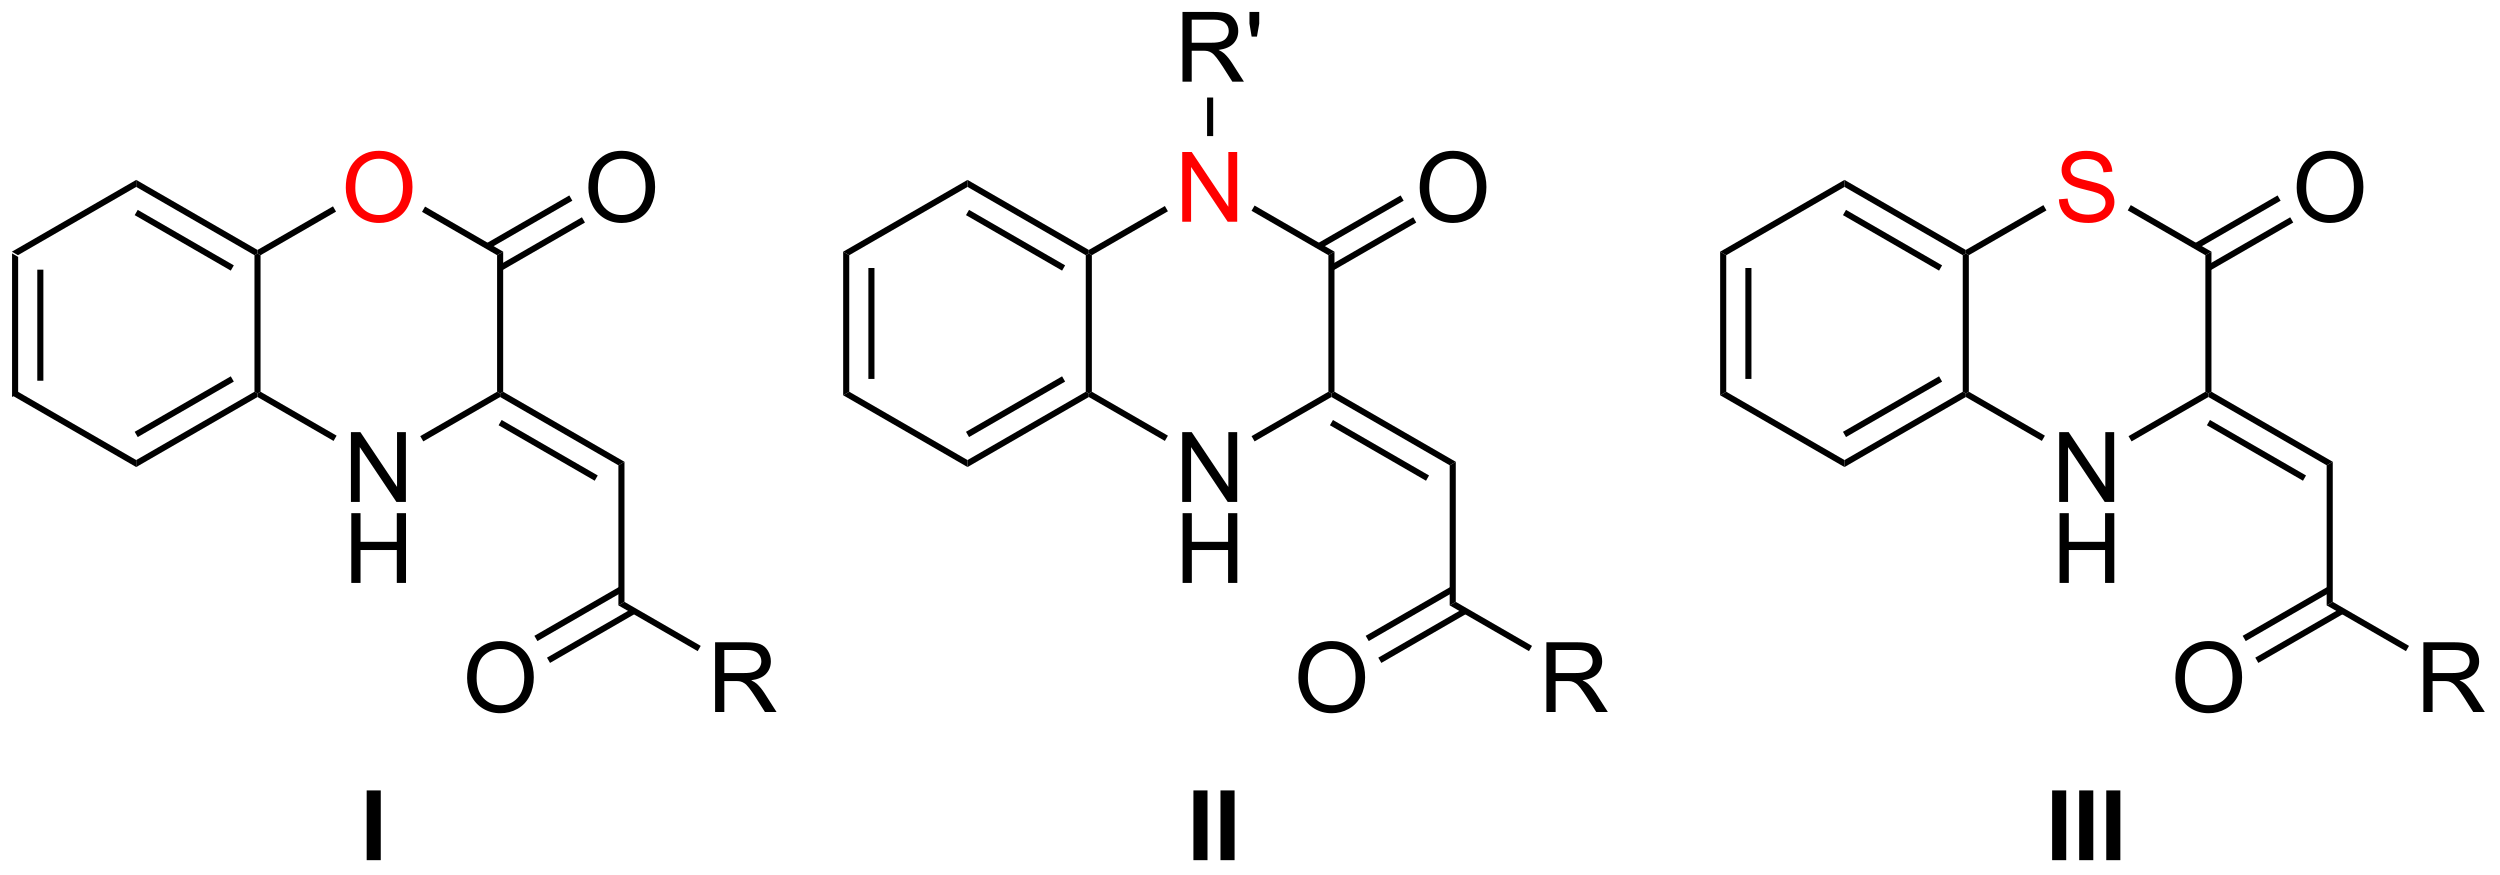 <?xml version="1.0" encoding="UTF-8"?>
<!DOCTYPE svg PUBLIC '-//W3C//DTD SVG 1.0//EN'
          'http://www.w3.org/TR/2001/REC-SVG-20010904/DTD/svg10.dtd'>
<svg stroke-dasharray="none" shape-rendering="auto" xmlns="http://www.w3.org/2000/svg" font-family="'Dialog'" text-rendering="auto" width="563" fill-opacity="1" color-interpolation="auto" color-rendering="auto" preserveAspectRatio="xMidYMid meet" font-size="12px" viewBox="0 0 563 197" fill="black" xmlns:xlink="http://www.w3.org/1999/xlink" stroke="black" image-rendering="auto" stroke-miterlimit="10" stroke-linecap="square" stroke-linejoin="miter" font-style="normal" stroke-width="1" height="197" stroke-dashoffset="0" font-weight="normal" stroke-opacity="1"
><!--Generated by the Batik Graphics2D SVG Generator--><defs id="genericDefs"
  /><g
  ><defs id="defs1"
    ><clipPath clipPathUnits="userSpaceOnUse" id="clipPath1"
      ><path d="M0.646 1.596 L211.485 1.596 L211.485 75.226 L0.646 75.226 L0.646 1.596 Z"
      /></clipPath
      ><clipPath clipPathUnits="userSpaceOnUse" id="clipPath2"
      ><path d="M43.194 352.389 L43.194 423.972 L248.171 423.972 L248.171 352.389 Z"
      /></clipPath
    ></defs
    ><g transform="scale(2.667,2.667) translate(-0.646,-1.596) matrix(1.029,0,0,1.029,-43.783,-360.871)"
    ><path d="M44.166 373.043 L44.666 373.332 L44.666 384.543 L44.166 384.832 ZM46.236 374.383 L46.236 383.492 L46.736 383.492 L46.736 374.383 Z" stroke="none" clip-path="url(#clipPath2)"
    /></g
    ><g transform="matrix(2.743,0,0,2.743,-118.477,-966.579)"
    ><path d="M44.166 384.832 L44.666 384.543 L54.375 390.149 L54.375 390.726 Z" stroke="none" clip-path="url(#clipPath2)"
    /></g
    ><g transform="matrix(2.743,0,0,2.743,-118.477,-966.579)"
    ><path d="M54.375 390.726 L54.375 390.149 L64.084 384.543 L64.334 384.688 L64.334 384.976 ZM54.5 388.264 L62.389 383.709 L62.139 383.276 L54.25 387.831 Z" stroke="none" clip-path="url(#clipPath2)"
    /></g
    ><g transform="matrix(2.743,0,0,2.743,-118.477,-966.579)"
    ><path d="M64.584 384.543 L64.334 384.688 L64.084 384.543 L64.084 373.332 L64.334 373.188 L64.584 373.332 Z" stroke="none" clip-path="url(#clipPath2)"
    /></g
    ><g transform="matrix(2.743,0,0,2.743,-118.477,-966.579)"
    ><path d="M64.334 372.899 L64.334 373.188 L64.084 373.332 L54.375 367.726 L54.375 367.149 ZM62.389 374.166 L54.5 369.611 L54.25 370.044 L62.139 374.599 Z" stroke="none" clip-path="url(#clipPath2)"
    /></g
    ><g transform="matrix(2.743,0,0,2.743,-118.477,-966.579)"
    ><path d="M54.375 367.149 L54.375 367.726 L44.666 373.332 L44.166 373.043 Z" stroke="none" clip-path="url(#clipPath2)"
    /></g
    ><g transform="matrix(2.743,0,0,2.743,-118.477,-966.579)"
    ><path d="M72.003 393.587 L72.003 387.861 L72.782 387.861 L75.789 392.356 L75.789 387.861 L76.516 387.861 L76.516 393.587 L75.737 393.587 L72.73 389.087 L72.73 393.587 L72.003 393.587 Z" stroke="none" clip-path="url(#clipPath2)"
    /></g
    ><g transform="matrix(2.743,0,0,2.743,-118.477,-966.579)"
    ><path d="M72.034 400.238 L72.034 394.511 L72.792 394.511 L72.792 396.863 L75.769 396.863 L75.769 394.511 L76.526 394.511 L76.526 400.238 L75.769 400.238 L75.769 397.537 L72.792 397.537 L72.792 400.238 L72.034 400.238 Z" stroke="none" clip-path="url(#clipPath2)"
    /></g
    ><g fill="red" transform="matrix(2.743,0,0,2.743,-118.477,-966.579)" stroke="red"
    ><path d="M71.582 367.798 Q71.582 366.371 72.347 365.567 Q73.113 364.759 74.324 364.759 Q75.115 364.759 75.751 365.14 Q76.389 365.517 76.722 366.194 Q77.058 366.871 77.058 367.731 Q77.058 368.603 76.707 369.291 Q76.355 369.978 75.709 370.332 Q75.066 370.687 74.319 370.687 Q73.511 370.687 72.873 370.296 Q72.238 369.903 71.91 369.228 Q71.582 368.551 71.582 367.798 ZM72.363 367.809 Q72.363 368.845 72.918 369.442 Q73.475 370.035 74.316 370.035 Q75.17 370.035 75.722 369.434 Q76.277 368.832 76.277 367.728 Q76.277 367.028 76.04 366.507 Q75.803 365.986 75.347 365.7 Q74.894 365.41 74.326 365.41 Q73.522 365.41 72.941 365.965 Q72.363 366.517 72.363 367.809 Z" stroke="none" clip-path="url(#clipPath2)"
    /></g
    ><g transform="matrix(2.743,0,0,2.743,-118.477,-966.579)"
    ><path d="M64.334 384.976 L64.334 384.688 L64.584 384.543 L70.828 388.148 L70.578 388.581 Z" stroke="none" clip-path="url(#clipPath2)"
    /></g
    ><g transform="matrix(2.743,0,0,2.743,-118.477,-966.579)"
    ><path d="M77.944 388.619 L77.694 388.186 L84.003 384.543 L84.253 384.688 L84.253 384.976 Z" stroke="none" clip-path="url(#clipPath2)"
    /></g
    ><g transform="matrix(2.743,0,0,2.743,-118.477,-966.579)"
    ><path d="M84.503 384.543 L84.253 384.688 L84.003 384.543 L84.003 373.332 L84.503 373.043 Z" stroke="none" clip-path="url(#clipPath2)"
    /></g
    ><g transform="matrix(2.743,0,0,2.743,-118.477,-966.579)"
    ><path d="M84.503 373.043 L84.003 373.332 L77.841 369.774 L78.091 369.341 Z" stroke="none" clip-path="url(#clipPath2)"
    /></g
    ><g transform="matrix(2.743,0,0,2.743,-118.477,-966.579)"
    ><path d="M70.531 369.321 L70.781 369.754 L64.584 373.332 L64.334 373.188 L64.334 372.899 Z" stroke="none" clip-path="url(#clipPath2)"
    /></g
    ><g transform="matrix(2.743,0,0,2.743,-118.477,-966.579)"
    ><path d="M91.5 367.798 Q91.5 366.371 92.266 365.567 Q93.031 364.759 94.242 364.759 Q95.034 364.759 95.669 365.14 Q96.308 365.517 96.641 366.194 Q96.977 366.871 96.977 367.731 Q96.977 368.603 96.625 369.291 Q96.274 369.978 95.628 370.332 Q94.985 370.687 94.237 370.687 Q93.43 370.687 92.792 370.296 Q92.156 369.903 91.828 369.228 Q91.5 368.551 91.5 367.798 ZM92.281 367.809 Q92.281 368.845 92.836 369.442 Q93.393 370.035 94.235 370.035 Q95.089 370.035 95.641 369.434 Q96.195 368.832 96.195 367.728 Q96.195 367.028 95.959 366.507 Q95.722 365.986 95.266 365.7 Q94.813 365.41 94.245 365.41 Q93.44 365.41 92.86 365.965 Q92.281 366.517 92.281 367.809 Z" stroke="none" clip-path="url(#clipPath2)"
    /></g
    ><g transform="matrix(2.743,0,0,2.743,-118.477,-966.579)"
    ><path d="M84.378 374.599 L91.217 370.651 L90.967 370.218 L84.128 374.166 ZM83.343 372.806 L90.182 368.858 L89.932 368.425 L83.093 372.373 Z" stroke="none" clip-path="url(#clipPath2)"
    /></g
    ><g transform="matrix(2.743,0,0,2.743,-118.477,-966.579)"
    ><path d="M84.253 384.976 L84.253 384.688 L84.503 384.543 L94.462 390.293 L93.962 390.582 ZM84.128 387.294 L92.017 391.849 L92.267 391.416 L84.378 386.861 Z" stroke="none" clip-path="url(#clipPath2)"
    /></g
    ><g transform="matrix(2.743,0,0,2.743,-118.477,-966.579)"
    ><path d="M93.962 390.582 L94.462 390.293 L94.462 401.793 L93.962 402.082 Z" stroke="none" clip-path="url(#clipPath2)"
    /></g
    ><g transform="matrix(2.743,0,0,2.743,-118.477,-966.579)"
    ><path d="M101.902 410.837 L101.902 405.111 L104.441 405.111 Q105.206 405.111 105.605 405.265 Q106.003 405.418 106.24 405.809 Q106.48 406.2 106.48 406.673 Q106.48 407.283 106.084 407.702 Q105.691 408.119 104.865 408.231 Q105.167 408.377 105.323 408.517 Q105.654 408.822 105.951 409.278 L106.948 410.837 L105.995 410.837 L105.237 409.645 Q104.904 409.129 104.688 408.856 Q104.475 408.582 104.305 408.473 Q104.136 408.363 103.959 408.322 Q103.831 408.293 103.537 408.293 L102.659 408.293 L102.659 410.837 L101.902 410.837 ZM102.659 407.637 L104.287 407.637 Q104.808 407.637 105.1 407.53 Q105.394 407.423 105.545 407.187 Q105.698 406.95 105.698 406.673 Q105.698 406.267 105.402 406.007 Q105.107 405.744 104.472 405.744 L102.659 405.744 L102.659 407.637 Z" stroke="none" clip-path="url(#clipPath2)"
    /></g
    ><g transform="matrix(2.743,0,0,2.743,-118.477,-966.579)"
    ><path d="M93.962 402.082 L94.462 401.793 L100.722 405.407 L100.472 405.84 Z" stroke="none" clip-path="url(#clipPath2)"
    /></g
    ><g transform="matrix(2.743,0,0,2.743,-118.477,-966.579)"
    ><path d="M81.541 408.048 Q81.541 406.621 82.306 405.817 Q83.072 405.009 84.283 405.009 Q85.075 405.009 85.71 405.39 Q86.348 405.767 86.681 406.444 Q87.017 407.121 87.017 407.981 Q87.017 408.853 86.666 409.541 Q86.314 410.228 85.668 410.582 Q85.025 410.937 84.278 410.937 Q83.471 410.937 82.833 410.546 Q82.197 410.153 81.869 409.478 Q81.541 408.801 81.541 408.048 ZM82.322 408.059 Q82.322 409.095 82.877 409.692 Q83.434 410.285 84.275 410.285 Q85.129 410.285 85.681 409.684 Q86.236 409.082 86.236 407.978 Q86.236 407.278 85.999 406.757 Q85.762 406.236 85.306 405.95 Q84.853 405.66 84.286 405.66 Q83.481 405.66 82.9 406.215 Q82.322 406.767 82.322 408.059 Z" stroke="none" clip-path="url(#clipPath2)"
    /></g
    ><g transform="matrix(2.743,0,0,2.743,-118.477,-966.579)"
    ><path d="M94.087 400.526 L87.065 404.58 L87.315 405.013 L94.337 400.959 ZM95.122 402.319 L88.1 406.373 L88.35 406.806 L95.372 402.752 Z" stroke="none" clip-path="url(#clipPath2)"
    /></g
    ><g transform="matrix(2.743,0,0,2.743,-118.477,-966.579)"
    ><path d="M112.416 373.043 L112.916 373.332 L112.916 384.543 L112.416 384.832 ZM114.486 374.383 L114.486 383.492 L114.986 383.492 L114.986 374.383 Z" stroke="none" clip-path="url(#clipPath2)"
    /></g
    ><g transform="matrix(2.743,0,0,2.743,-118.477,-966.579)"
    ><path d="M112.416 384.832 L112.916 384.543 L122.625 390.149 L122.625 390.726 Z" stroke="none" clip-path="url(#clipPath2)"
    /></g
    ><g transform="matrix(2.743,0,0,2.743,-118.477,-966.579)"
    ><path d="M122.625 390.726 L122.625 390.149 L132.334 384.543 L132.584 384.688 L132.584 384.976 ZM122.75 388.264 L130.639 383.709 L130.389 383.276 L122.5 387.831 Z" stroke="none" clip-path="url(#clipPath2)"
    /></g
    ><g transform="matrix(2.743,0,0,2.743,-118.477,-966.579)"
    ><path d="M132.834 384.543 L132.584 384.688 L132.334 384.543 L132.334 373.332 L132.584 373.188 L132.834 373.332 Z" stroke="none" clip-path="url(#clipPath2)"
    /></g
    ><g transform="matrix(2.743,0,0,2.743,-118.477,-966.579)"
    ><path d="M132.584 372.899 L132.584 373.188 L132.334 373.332 L122.625 367.726 L122.625 367.149 ZM130.639 374.166 L122.75 369.611 L122.5 370.044 L130.389 374.599 Z" stroke="none" clip-path="url(#clipPath2)"
    /></g
    ><g transform="matrix(2.743,0,0,2.743,-118.477,-966.579)"
    ><path d="M122.625 367.149 L122.625 367.726 L112.916 373.332 L112.416 373.043 Z" stroke="none" clip-path="url(#clipPath2)"
    /></g
    ><g transform="matrix(2.743,0,0,2.743,-118.477,-966.579)"
    ><path d="M140.253 393.587 L140.253 387.861 L141.032 387.861 L144.039 392.356 L144.039 387.861 L144.766 387.861 L144.766 393.587 L143.987 393.587 L140.98 389.087 L140.98 393.587 L140.253 393.587 Z" stroke="none" clip-path="url(#clipPath2)"
    /></g
    ><g transform="matrix(2.743,0,0,2.743,-118.477,-966.579)"
    ><path d="M140.284 400.238 L140.284 394.511 L141.042 394.511 L141.042 396.863 L144.019 396.863 L144.019 394.511 L144.776 394.511 L144.776 400.238 L144.019 400.238 L144.019 397.537 L141.042 397.537 L141.042 400.238 L140.284 400.238 Z" stroke="none" clip-path="url(#clipPath2)"
    /></g
    ><g fill="red" transform="matrix(2.743,0,0,2.743,-118.477,-966.579)" stroke="red"
    ><path d="M140.253 370.587 L140.253 364.861 L141.032 364.861 L144.039 369.356 L144.039 364.861 L144.766 364.861 L144.766 370.587 L143.987 370.587 L140.98 366.087 L140.98 370.587 L140.253 370.587 Z" stroke="none" clip-path="url(#clipPath2)"
    /></g
    ><g transform="matrix(2.743,0,0,2.743,-118.477,-966.579)"
    ><path d="M132.584 384.976 L132.584 384.688 L132.834 384.543 L139.078 388.148 L138.828 388.581 Z" stroke="none" clip-path="url(#clipPath2)"
    /></g
    ><g transform="matrix(2.743,0,0,2.743,-118.477,-966.579)"
    ><path d="M146.194 388.619 L145.944 388.186 L152.253 384.543 L152.503 384.688 L152.503 384.976 Z" stroke="none" clip-path="url(#clipPath2)"
    /></g
    ><g transform="matrix(2.743,0,0,2.743,-118.477,-966.579)"
    ><path d="M152.753 384.543 L152.503 384.688 L152.253 384.543 L152.253 373.332 L152.753 373.043 Z" stroke="none" clip-path="url(#clipPath2)"
    /></g
    ><g transform="matrix(2.743,0,0,2.743,-118.477,-966.579)"
    ><path d="M152.753 373.043 L152.253 373.332 L145.944 369.689 L146.194 369.256 Z" stroke="none" clip-path="url(#clipPath2)"
    /></g
    ><g transform="matrix(2.743,0,0,2.743,-118.477,-966.579)"
    ><path d="M138.828 369.294 L139.078 369.727 L132.834 373.332 L132.584 373.188 L132.584 372.899 Z" stroke="none" clip-path="url(#clipPath2)"
    /></g
    ><g transform="matrix(2.743,0,0,2.743,-118.477,-966.579)"
    ><path d="M159.75 367.798 Q159.75 366.371 160.516 365.567 Q161.281 364.759 162.492 364.759 Q163.284 364.759 163.919 365.14 Q164.558 365.517 164.891 366.194 Q165.227 366.871 165.227 367.731 Q165.227 368.603 164.875 369.291 Q164.524 369.978 163.878 370.332 Q163.235 370.687 162.487 370.687 Q161.68 370.687 161.042 370.296 Q160.406 369.903 160.078 369.228 Q159.75 368.551 159.75 367.798 ZM160.531 367.809 Q160.531 368.845 161.086 369.442 Q161.643 370.035 162.485 370.035 Q163.339 370.035 163.891 369.434 Q164.446 368.832 164.446 367.728 Q164.446 367.028 164.209 366.507 Q163.972 365.986 163.516 365.7 Q163.063 365.41 162.495 365.41 Q161.69 365.41 161.11 365.965 Q160.531 366.517 160.531 367.809 Z" stroke="none" clip-path="url(#clipPath2)"
    /></g
    ><g transform="matrix(2.743,0,0,2.743,-118.477,-966.579)"
    ><path d="M152.628 374.599 L159.467 370.651 L159.217 370.218 L152.378 374.166 ZM151.593 372.806 L158.432 368.858 L158.182 368.425 L151.343 372.373 Z" stroke="none" clip-path="url(#clipPath2)"
    /></g
    ><g transform="matrix(2.743,0,0,2.743,-118.477,-966.579)"
    ><path d="M152.503 384.976 L152.503 384.688 L152.753 384.543 L162.712 390.293 L162.212 390.582 ZM152.378 387.294 L160.267 391.849 L160.517 391.416 L152.628 386.861 Z" stroke="none" clip-path="url(#clipPath2)"
    /></g
    ><g transform="matrix(2.743,0,0,2.743,-118.477,-966.579)"
    ><path d="M162.212 390.582 L162.712 390.293 L162.712 401.793 L162.212 402.082 Z" stroke="none" clip-path="url(#clipPath2)"
    /></g
    ><g transform="matrix(2.743,0,0,2.743,-118.477,-966.579)"
    ><path d="M170.152 410.837 L170.152 405.111 L172.691 405.111 Q173.456 405.111 173.855 405.265 Q174.253 405.418 174.49 405.809 Q174.73 406.2 174.73 406.673 Q174.73 407.283 174.334 407.702 Q173.941 408.119 173.115 408.231 Q173.417 408.377 173.573 408.517 Q173.904 408.822 174.201 409.278 L175.198 410.837 L174.245 410.837 L173.488 409.645 Q173.154 409.129 172.938 408.856 Q172.725 408.582 172.555 408.473 Q172.386 408.363 172.209 408.322 Q172.081 408.293 171.787 408.293 L170.909 408.293 L170.909 410.837 L170.152 410.837 ZM170.909 407.637 L172.537 407.637 Q173.058 407.637 173.35 407.53 Q173.644 407.423 173.795 407.187 Q173.948 406.95 173.948 406.673 Q173.948 406.267 173.652 406.007 Q173.357 405.744 172.722 405.744 L170.909 405.744 L170.909 407.637 Z" stroke="none" clip-path="url(#clipPath2)"
    /></g
    ><g transform="matrix(2.743,0,0,2.743,-118.477,-966.579)"
    ><path d="M162.212 402.082 L162.712 401.793 L168.971 405.407 L168.721 405.84 Z" stroke="none" clip-path="url(#clipPath2)"
    /></g
    ><g transform="matrix(2.743,0,0,2.743,-118.477,-966.579)"
    ><path d="M149.791 408.048 Q149.791 406.621 150.556 405.817 Q151.322 405.009 152.533 405.009 Q153.325 405.009 153.96 405.39 Q154.598 405.767 154.931 406.444 Q155.268 407.121 155.268 407.981 Q155.268 408.853 154.916 409.541 Q154.564 410.228 153.918 410.582 Q153.275 410.937 152.528 410.937 Q151.721 410.937 151.083 410.546 Q150.447 410.153 150.119 409.478 Q149.791 408.801 149.791 408.048 ZM150.572 408.059 Q150.572 409.095 151.127 409.692 Q151.684 410.285 152.525 410.285 Q153.38 410.285 153.931 409.684 Q154.486 409.082 154.486 407.978 Q154.486 407.278 154.249 406.757 Q154.012 406.236 153.556 405.95 Q153.103 405.66 152.536 405.66 Q151.731 405.66 151.15 406.215 Q150.572 406.767 150.572 408.059 Z" stroke="none" clip-path="url(#clipPath2)"
    /></g
    ><g transform="matrix(2.743,0,0,2.743,-118.477,-966.579)"
    ><path d="M162.337 400.526 L155.315 404.58 L155.565 405.013 L162.587 400.959 ZM163.372 402.319 L156.35 406.373 L156.6 406.806 L163.622 402.752 Z" stroke="none" clip-path="url(#clipPath2)"
    /></g
    ><g transform="matrix(2.743,0,0,2.743,-118.477,-966.579)"
    ><path d="M140.274 359.087 L140.274 353.361 L142.813 353.361 Q143.578 353.361 143.977 353.515 Q144.375 353.668 144.612 354.059 Q144.852 354.45 144.852 354.923 Q144.852 355.533 144.456 355.952 Q144.063 356.369 143.237 356.481 Q143.539 356.627 143.696 356.767 Q144.026 357.072 144.323 357.528 L145.321 359.087 L144.368 359.087 L143.61 357.895 Q143.276 357.379 143.06 357.106 Q142.847 356.832 142.678 356.723 Q142.508 356.613 142.331 356.572 Q142.203 356.543 141.909 356.543 L141.032 356.543 L141.032 359.087 L140.274 359.087 ZM141.032 355.887 L142.659 355.887 Q143.18 355.887 143.472 355.78 Q143.766 355.673 143.917 355.437 Q144.071 355.2 144.071 354.923 Q144.071 354.517 143.774 354.257 Q143.48 353.994 142.844 353.994 L141.032 353.994 L141.032 355.887 ZM145.952 355.387 L145.773 354.317 L145.773 353.361 L146.575 353.361 L146.575 354.317 L146.387 355.387 L145.952 355.387 Z" stroke="none" clip-path="url(#clipPath2)"
    /></g
    ><g transform="matrix(2.743,0,0,2.743,-118.477,-966.579)"
    ><path d="M142.794 363.553 L142.294 363.553 L142.294 360.387 L142.794 360.387 Z" stroke="none" clip-path="url(#clipPath2)"
    /></g
    ><g transform="matrix(2.743,0,0,2.743,-118.477,-966.579)"
    ><path d="M184.416 373.043 L184.916 373.332 L184.916 384.543 L184.416 384.832 ZM186.486 374.383 L186.486 383.492 L186.986 383.492 L186.986 374.383 Z" stroke="none" clip-path="url(#clipPath2)"
    /></g
    ><g transform="matrix(2.743,0,0,2.743,-118.477,-966.579)"
    ><path d="M184.416 384.832 L184.916 384.543 L194.625 390.149 L194.625 390.726 Z" stroke="none" clip-path="url(#clipPath2)"
    /></g
    ><g transform="matrix(2.743,0,0,2.743,-118.477,-966.579)"
    ><path d="M194.625 390.726 L194.625 390.149 L204.334 384.543 L204.584 384.688 L204.584 384.976 ZM194.75 388.264 L202.639 383.709 L202.389 383.276 L194.5 387.831 Z" stroke="none" clip-path="url(#clipPath2)"
    /></g
    ><g transform="matrix(2.743,0,0,2.743,-118.477,-966.579)"
    ><path d="M204.834 384.543 L204.584 384.688 L204.334 384.543 L204.334 373.332 L204.584 373.188 L204.834 373.332 Z" stroke="none" clip-path="url(#clipPath2)"
    /></g
    ><g transform="matrix(2.743,0,0,2.743,-118.477,-966.579)"
    ><path d="M204.584 372.899 L204.584 373.188 L204.334 373.332 L194.625 367.726 L194.625 367.149 ZM202.639 374.166 L194.75 369.611 L194.5 370.044 L202.389 374.599 Z" stroke="none" clip-path="url(#clipPath2)"
    /></g
    ><g transform="matrix(2.743,0,0,2.743,-118.477,-966.579)"
    ><path d="M194.625 367.149 L194.625 367.726 L184.916 373.332 L184.416 373.043 Z" stroke="none" clip-path="url(#clipPath2)"
    /></g
    ><g transform="matrix(2.743,0,0,2.743,-118.477,-966.579)"
    ><path d="M212.253 393.587 L212.253 387.861 L213.032 387.861 L216.039 392.356 L216.039 387.861 L216.766 387.861 L216.766 393.587 L215.987 393.587 L212.98 389.087 L212.98 393.587 L212.253 393.587 Z" stroke="none" clip-path="url(#clipPath2)"
    /></g
    ><g transform="matrix(2.743,0,0,2.743,-118.477,-966.579)"
    ><path d="M212.284 400.238 L212.284 394.511 L213.042 394.511 L213.042 396.863 L216.019 396.863 L216.019 394.511 L216.776 394.511 L216.776 400.238 L216.019 400.238 L216.019 397.537 L213.042 397.537 L213.042 400.238 L212.284 400.238 Z" stroke="none" clip-path="url(#clipPath2)"
    /></g
    ><g fill="red" transform="matrix(2.743,0,0,2.743,-118.477,-966.579)" stroke="red"
    ><path d="M212.228 368.746 L212.944 368.684 Q212.994 369.113 213.179 369.39 Q213.366 369.666 213.757 369.835 Q214.147 370.004 214.634 370.004 Q215.069 370.004 215.4 369.877 Q215.733 369.746 215.895 369.522 Q216.056 369.298 216.056 369.033 Q216.056 368.762 215.9 368.562 Q215.744 368.361 215.384 368.223 Q215.155 368.134 214.366 367.944 Q213.577 367.754 213.259 367.587 Q212.85 367.371 212.647 367.054 Q212.447 366.736 212.447 366.34 Q212.447 365.908 212.691 365.53 Q212.939 365.153 213.41 364.957 Q213.884 364.762 214.462 364.762 Q215.1 364.762 215.585 364.968 Q216.072 365.173 216.332 365.572 Q216.595 365.97 216.616 366.473 L215.889 366.528 Q215.829 365.986 215.491 365.71 Q215.155 365.431 214.494 365.431 Q213.806 365.431 213.491 365.684 Q213.179 365.934 213.179 366.291 Q213.179 366.598 213.4 366.798 Q213.619 366.996 214.543 367.207 Q215.468 367.416 215.811 367.572 Q216.311 367.801 216.548 368.155 Q216.788 368.509 216.788 368.97 Q216.788 369.426 216.525 369.832 Q216.264 370.236 215.772 370.462 Q215.283 370.687 214.671 370.687 Q213.892 370.687 213.366 370.46 Q212.843 370.231 212.543 369.778 Q212.244 369.322 212.228 368.746 Z" stroke="none" clip-path="url(#clipPath2)"
    /></g
    ><g transform="matrix(2.743,0,0,2.743,-118.477,-966.579)"
    ><path d="M204.584 384.976 L204.584 384.688 L204.834 384.543 L211.078 388.148 L210.828 388.581 Z" stroke="none" clip-path="url(#clipPath2)"
    /></g
    ><g transform="matrix(2.743,0,0,2.743,-118.477,-966.579)"
    ><path d="M218.194 388.619 L217.944 388.186 L224.253 384.543 L224.503 384.688 L224.503 384.976 Z" stroke="none" clip-path="url(#clipPath2)"
    /></g
    ><g transform="matrix(2.743,0,0,2.743,-118.477,-966.579)"
    ><path d="M224.753 384.543 L224.503 384.688 L224.253 384.543 L224.253 373.332 L224.753 373.043 Z" stroke="none" clip-path="url(#clipPath2)"
    /></g
    ><g transform="matrix(2.743,0,0,2.743,-118.477,-966.579)"
    ><path d="M224.753 373.043 L224.253 373.332 L217.88 369.653 L218.13 369.22 Z" stroke="none" clip-path="url(#clipPath2)"
    /></g
    ><g transform="matrix(2.743,0,0,2.743,-118.477,-966.579)"
    ><path d="M210.955 369.221 L211.205 369.654 L204.834 373.332 L204.584 373.188 L204.584 372.899 Z" stroke="none" clip-path="url(#clipPath2)"
    /></g
    ><g transform="matrix(2.743,0,0,2.743,-118.477,-966.579)"
    ><path d="M231.75 367.798 Q231.75 366.371 232.516 365.567 Q233.281 364.759 234.492 364.759 Q235.284 364.759 235.919 365.14 Q236.558 365.517 236.891 366.194 Q237.227 366.871 237.227 367.731 Q237.227 368.603 236.875 369.291 Q236.524 369.978 235.878 370.332 Q235.235 370.687 234.487 370.687 Q233.68 370.687 233.042 370.296 Q232.406 369.903 232.078 369.228 Q231.75 368.551 231.75 367.798 ZM232.531 367.809 Q232.531 368.845 233.086 369.442 Q233.643 370.035 234.485 370.035 Q235.339 370.035 235.891 369.434 Q236.446 368.832 236.446 367.728 Q236.446 367.028 236.209 366.507 Q235.972 365.986 235.516 365.7 Q235.063 365.41 234.495 365.41 Q233.69 365.41 233.11 365.965 Q232.531 366.517 232.531 367.809 Z" stroke="none" clip-path="url(#clipPath2)"
    /></g
    ><g transform="matrix(2.743,0,0,2.743,-118.477,-966.579)"
    ><path d="M224.628 374.599 L231.467 370.651 L231.217 370.218 L224.378 374.166 ZM223.593 372.806 L230.432 368.858 L230.182 368.425 L223.343 372.373 Z" stroke="none" clip-path="url(#clipPath2)"
    /></g
    ><g transform="matrix(2.743,0,0,2.743,-118.477,-966.579)"
    ><path d="M224.503 384.976 L224.503 384.688 L224.753 384.543 L234.712 390.293 L234.212 390.582 ZM224.378 387.294 L232.267 391.849 L232.517 391.416 L224.628 386.861 Z" stroke="none" clip-path="url(#clipPath2)"
    /></g
    ><g transform="matrix(2.743,0,0,2.743,-118.477,-966.579)"
    ><path d="M234.212 390.582 L234.712 390.293 L234.712 401.793 L234.212 402.082 Z" stroke="none" clip-path="url(#clipPath2)"
    /></g
    ><g transform="matrix(2.743,0,0,2.743,-118.477,-966.579)"
    ><path d="M242.152 410.837 L242.152 405.111 L244.691 405.111 Q245.456 405.111 245.855 405.265 Q246.253 405.418 246.49 405.809 Q246.73 406.2 246.73 406.673 Q246.73 407.283 246.334 407.702 Q245.941 408.119 245.115 408.231 Q245.417 408.377 245.573 408.517 Q245.904 408.822 246.201 409.278 L247.198 410.837 L246.245 410.837 L245.488 409.645 Q245.154 409.129 244.938 408.856 Q244.725 408.582 244.555 408.473 Q244.386 408.363 244.209 408.322 Q244.081 408.293 243.787 408.293 L242.909 408.293 L242.909 410.837 L242.152 410.837 ZM242.909 407.637 L244.537 407.637 Q245.058 407.637 245.35 407.53 Q245.644 407.423 245.795 407.187 Q245.948 406.95 245.948 406.673 Q245.948 406.267 245.652 406.007 Q245.357 405.744 244.722 405.744 L242.909 405.744 L242.909 407.637 Z" stroke="none" clip-path="url(#clipPath2)"
    /></g
    ><g transform="matrix(2.743,0,0,2.743,-118.477,-966.579)"
    ><path d="M234.212 402.082 L234.712 401.793 L240.971 405.407 L240.721 405.84 Z" stroke="none" clip-path="url(#clipPath2)"
    /></g
    ><g transform="matrix(2.743,0,0,2.743,-118.477,-966.579)"
    ><path d="M221.791 408.048 Q221.791 406.621 222.556 405.817 Q223.322 405.009 224.533 405.009 Q225.325 405.009 225.96 405.39 Q226.598 405.767 226.931 406.444 Q227.268 407.121 227.268 407.981 Q227.268 408.853 226.916 409.541 Q226.564 410.228 225.918 410.582 Q225.275 410.937 224.528 410.937 Q223.721 410.937 223.083 410.546 Q222.447 410.153 222.119 409.478 Q221.791 408.801 221.791 408.048 ZM222.572 408.059 Q222.572 409.095 223.127 409.692 Q223.684 410.285 224.525 410.285 Q225.38 410.285 225.931 409.684 Q226.486 409.082 226.486 407.978 Q226.486 407.278 226.249 406.757 Q226.012 406.236 225.556 405.95 Q225.103 405.66 224.536 405.66 Q223.731 405.66 223.15 406.215 Q222.572 406.767 222.572 408.059 Z" stroke="none" clip-path="url(#clipPath2)"
    /></g
    ><g transform="matrix(2.743,0,0,2.743,-118.477,-966.579)"
    ><path d="M234.337 400.526 L227.315 404.58 L227.565 405.013 L234.587 400.959 ZM235.372 402.319 L228.35 406.373 L228.6 406.806 L235.622 402.752 Z" stroke="none" clip-path="url(#clipPath2)"
    /></g
    ><g transform="matrix(2.743,0,0,2.743,-118.477,-966.579)"
    ><path d="M73.297 423 L73.297 417.273 L74.453 417.273 L74.453 423 L73.297 423 Z" stroke="none" clip-path="url(#clipPath2)"
    /></g
    ><g transform="matrix(2.743,0,0,2.743,-118.477,-966.579)"
    ><path d="M141.172 423 L141.172 417.273 L142.328 417.273 L142.328 423 L141.172 423 ZM143.394 423 L143.394 417.273 L144.551 417.273 L144.551 423 L143.394 423 Z" stroke="none" clip-path="url(#clipPath2)"
    /></g
    ><g transform="matrix(2.743,0,0,2.743,-118.477,-966.579)"
    ><path d="M211.672 423 L211.672 417.273 L212.828 417.273 L212.828 423 L211.672 423 ZM213.894 423 L213.894 417.273 L215.051 417.273 L215.051 423 L213.894 423 ZM216.117 423 L216.117 417.273 L217.273 417.273 L217.273 423 L216.117 423 Z" stroke="none" clip-path="url(#clipPath2)"
    /></g
  ></g
></svg
>
